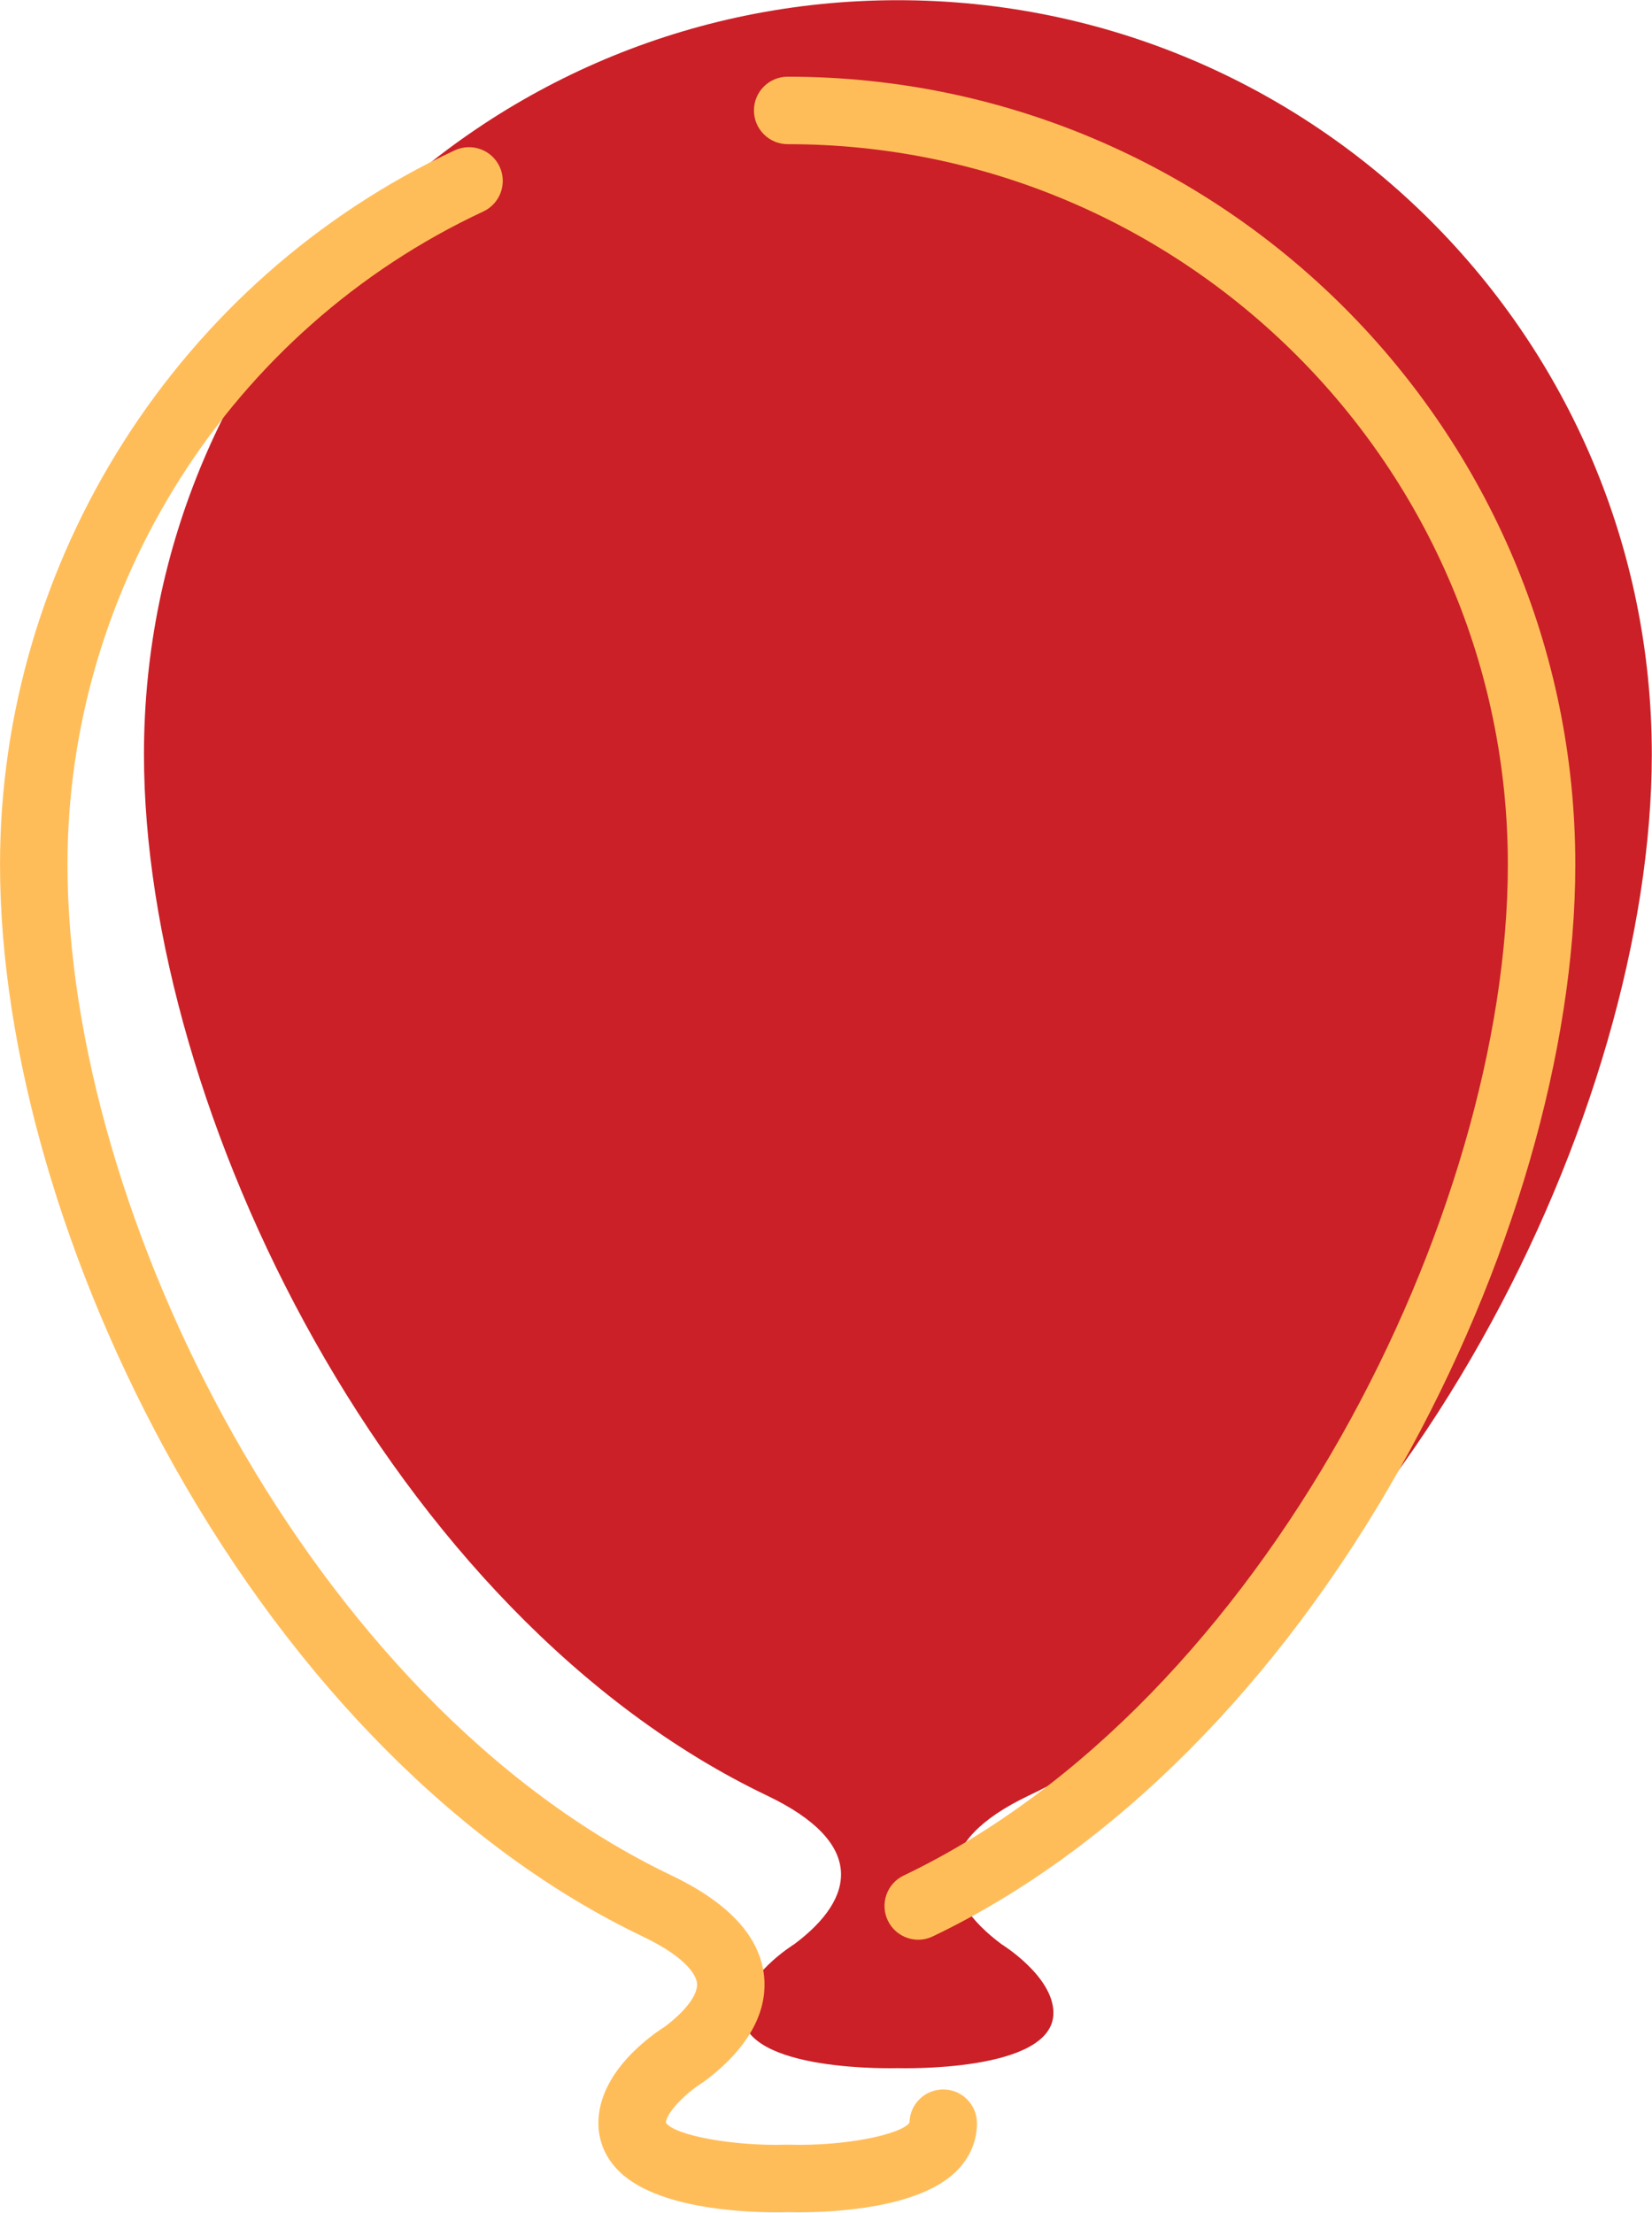 <?xml version="1.0" encoding="UTF-8" standalone="no"?><svg xmlns="http://www.w3.org/2000/svg" xmlns:xlink="http://www.w3.org/1999/xlink" fill="#000000" height="328" preserveAspectRatio="xMidYMid meet" version="1" viewBox="167.7 141.2 244.9 328.0" width="244.9" zoomAndPan="magnify"><g><g id="change1_1"><path d="M 320.16 407.328 C 375.902 380.688 412.57 305.66 412.57 252.992 C 412.57 191.27 362.531 141.23 300.805 141.23 C 239.082 141.23 189.043 191.27 189.043 252.992 C 189.043 305.66 225.711 380.688 281.449 407.328 C 295.938 414.25 294.691 422.434 285.449 429.328 C 285.449 429.328 277.75 434.062 277.75 439.52 C 277.75 448.422 300.805 447.703 300.805 447.703 C 300.805 447.703 323.863 448.422 323.863 439.52 C 323.863 434.062 316.16 429.328 316.16 429.328 C 306.922 422.434 305.676 414.25 320.16 407.328" fill="#cb2027"/></g><g id="change2_1"><path d="M 286.121 469.066 C 285.43 469.066 284.867 469.059 284.469 469.047 C 281.07 469.141 265.879 469.195 259.547 463.059 C 257.492 461.07 256.41 458.582 256.41 455.859 C 256.41 448.297 264.203 442.855 266.281 441.539 C 269.418 439.164 271.191 436.77 271.027 435.117 C 270.953 434.359 270.152 431.617 262.953 428.176 C 236.305 415.441 211.688 390.77 193.648 358.711 C 177.16 329.414 167.703 296.836 167.703 269.332 C 167.703 224.156 194.164 182.605 235.113 163.48 C 237.617 162.316 240.594 163.395 241.762 165.895 C 242.93 168.398 241.848 171.375 239.344 172.543 C 201.898 190.031 177.703 228.023 177.703 269.332 C 177.703 321.016 213.691 393.551 267.27 419.156 C 275.793 423.23 280.406 428.27 280.98 434.145 C 281.352 437.93 280.113 443.699 272.102 449.672 C 271.984 449.762 271.859 449.848 271.734 449.926 C 269.316 451.434 266.496 454.297 266.41 455.789 C 267.711 457.684 276.488 459.289 284.312 459.047 C 284.414 459.043 284.52 459.043 284.621 459.047 C 293.211 459.293 301.352 457.484 302.527 455.785 C 302.566 453.059 304.789 450.859 307.527 450.859 C 310.285 450.859 312.527 453.098 312.527 455.859 C 312.527 458.582 311.441 461.07 309.391 463.059 C 303.805 468.473 291.316 469.066 286.121 469.066" fill="#ffbd59"/></g><g id="change2_2"><path d="M 303.828 428.668 C 301.961 428.668 300.172 427.617 299.312 425.82 C 298.121 423.332 299.176 420.344 301.668 419.156 C 355.242 393.551 391.23 321.016 391.23 269.332 C 391.23 210.461 343.34 162.566 284.469 162.566 C 281.707 162.566 279.469 160.328 279.469 157.566 C 279.469 154.809 281.707 152.566 284.469 152.566 C 348.852 152.566 401.23 204.949 401.23 269.332 C 401.23 296.836 391.777 329.414 375.285 358.711 C 357.246 390.77 332.633 415.441 305.98 428.176 C 305.281 428.512 304.551 428.668 303.828 428.668" fill="#ffbd59"/></g></g></svg>